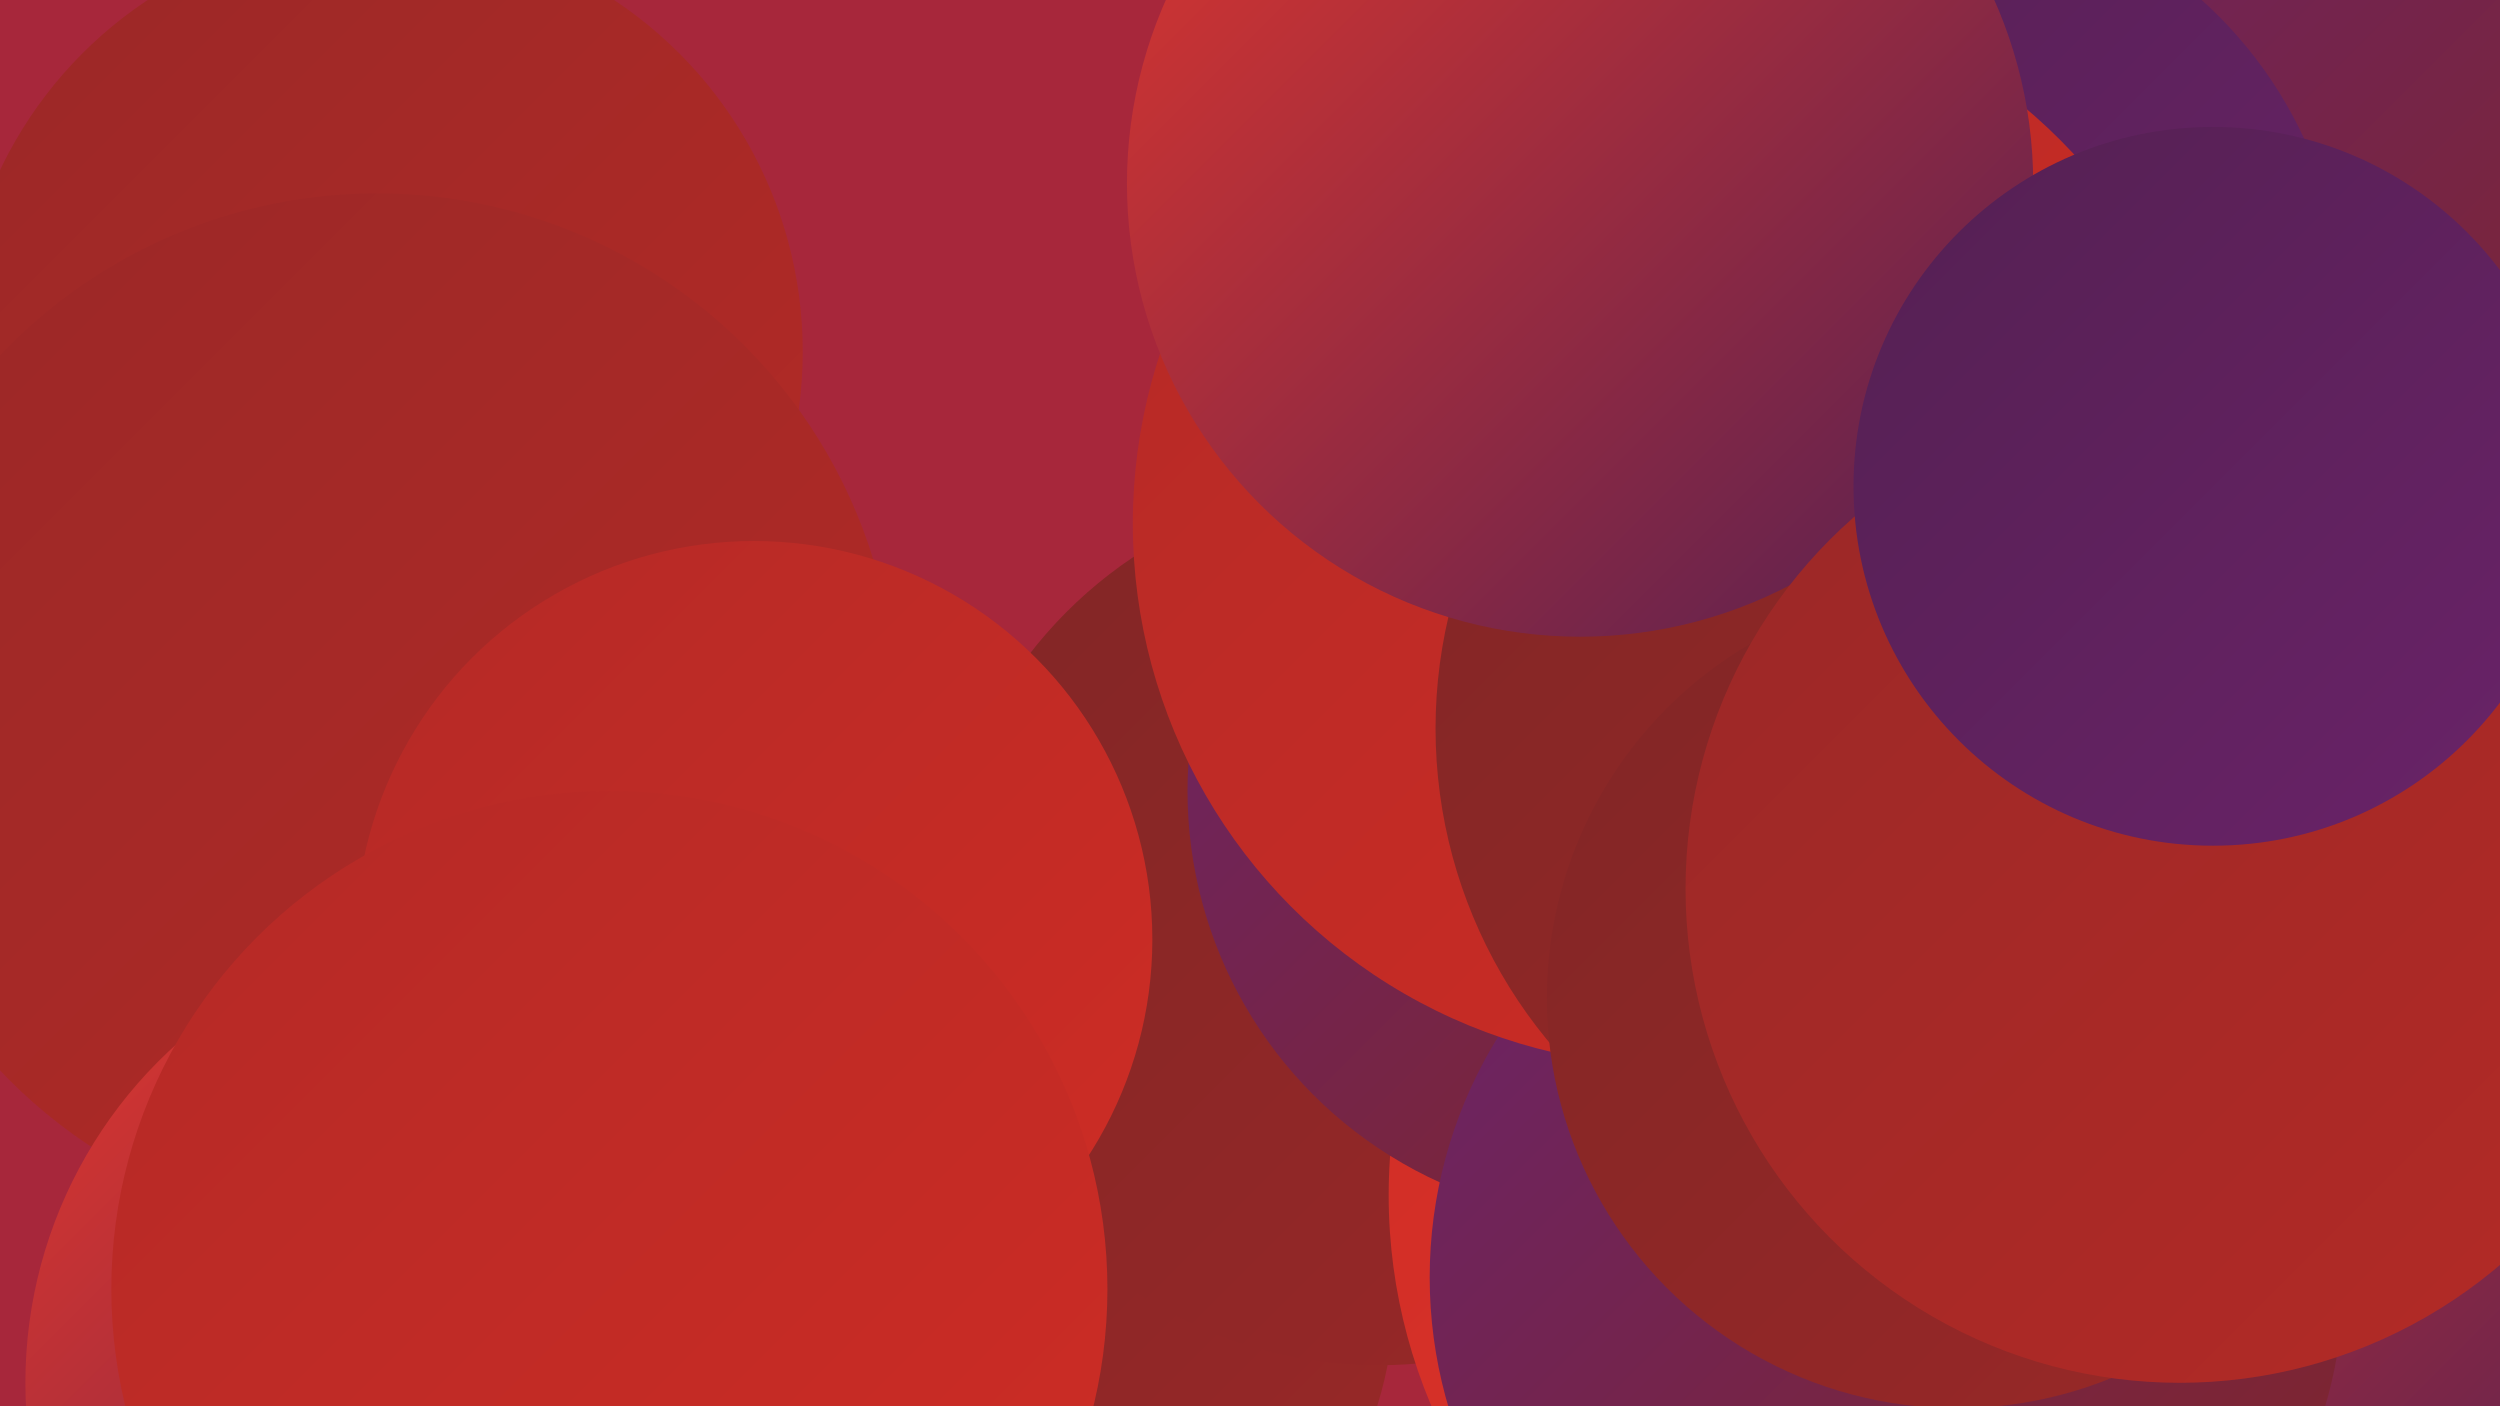 <?xml version="1.0" encoding="UTF-8"?><svg width="1280" height="720" xmlns="http://www.w3.org/2000/svg"><defs><linearGradient id="grad0" x1="0%" y1="0%" x2="100%" y2="100%"><stop offset="0%" style="stop-color:#542052;stop-opacity:1" /><stop offset="100%" style="stop-color:#6a2369;stop-opacity:1" /></linearGradient><linearGradient id="grad1" x1="0%" y1="0%" x2="100%" y2="100%"><stop offset="0%" style="stop-color:#6a2369;stop-opacity:1" /><stop offset="100%" style="stop-color:#812626;stop-opacity:1" /></linearGradient><linearGradient id="grad2" x1="0%" y1="0%" x2="100%" y2="100%"><stop offset="0%" style="stop-color:#812626;stop-opacity:1" /><stop offset="100%" style="stop-color:#9a2827;stop-opacity:1" /></linearGradient><linearGradient id="grad3" x1="0%" y1="0%" x2="100%" y2="100%"><stop offset="0%" style="stop-color:#9a2827;stop-opacity:1" /><stop offset="100%" style="stop-color:#b42a26;stop-opacity:1" /></linearGradient><linearGradient id="grad4" x1="0%" y1="0%" x2="100%" y2="100%"><stop offset="0%" style="stop-color:#b42a26;stop-opacity:1" /><stop offset="100%" style="stop-color:#cf2c25;stop-opacity:1" /></linearGradient><linearGradient id="grad5" x1="0%" y1="0%" x2="100%" y2="100%"><stop offset="0%" style="stop-color:#cf2c25;stop-opacity:1" /><stop offset="100%" style="stop-color:#e0372d;stop-opacity:1" /></linearGradient><linearGradient id="grad6" x1="0%" y1="0%" x2="100%" y2="100%"><stop offset="0%" style="stop-color:#e0372d;stop-opacity:1" /><stop offset="100%" style="stop-color:#542052;stop-opacity:1" /></linearGradient></defs><rect width="1280" height="720" fill="#a7273b" /><circle cx="195" cy="180" r="216" fill="url(#grad3)" /><circle cx="521" cy="662" r="193" fill="url(#grad2)" /><circle cx="706" cy="473" r="226" fill="url(#grad2)" /><circle cx="1215" cy="63" r="267" fill="url(#grad1)" /><circle cx="193" cy="365" r="266" fill="url(#grad3)" /><circle cx="988" cy="612" r="277" fill="url(#grad5)" /><circle cx="828" cy="405" r="220" fill="url(#grad1)" /><circle cx="246" cy="708" r="233" fill="url(#grad6)" /><circle cx="1210" cy="704" r="246" fill="url(#grad2)" /><circle cx="1033" cy="670" r="285" fill="url(#grad6)" /><circle cx="966" cy="654" r="234" fill="url(#grad1)" /><circle cx="386" cy="481" r="204" fill="url(#grad4)" /><circle cx="981" cy="163" r="219" fill="url(#grad0)" /><circle cx="858" cy="268" r="278" fill="url(#grad4)" /><circle cx="312" cy="660" r="255" fill="url(#grad4)" /><circle cx="986" cy="373" r="251" fill="url(#grad2)" /><circle cx="809" cy="94" r="232" fill="url(#grad6)" /><circle cx="1002" cy="511" r="210" fill="url(#grad2)" /><circle cx="1116" cy="455" r="253" fill="url(#grad3)" /><circle cx="1133" cy="249" r="184" fill="url(#grad0)" /></svg>